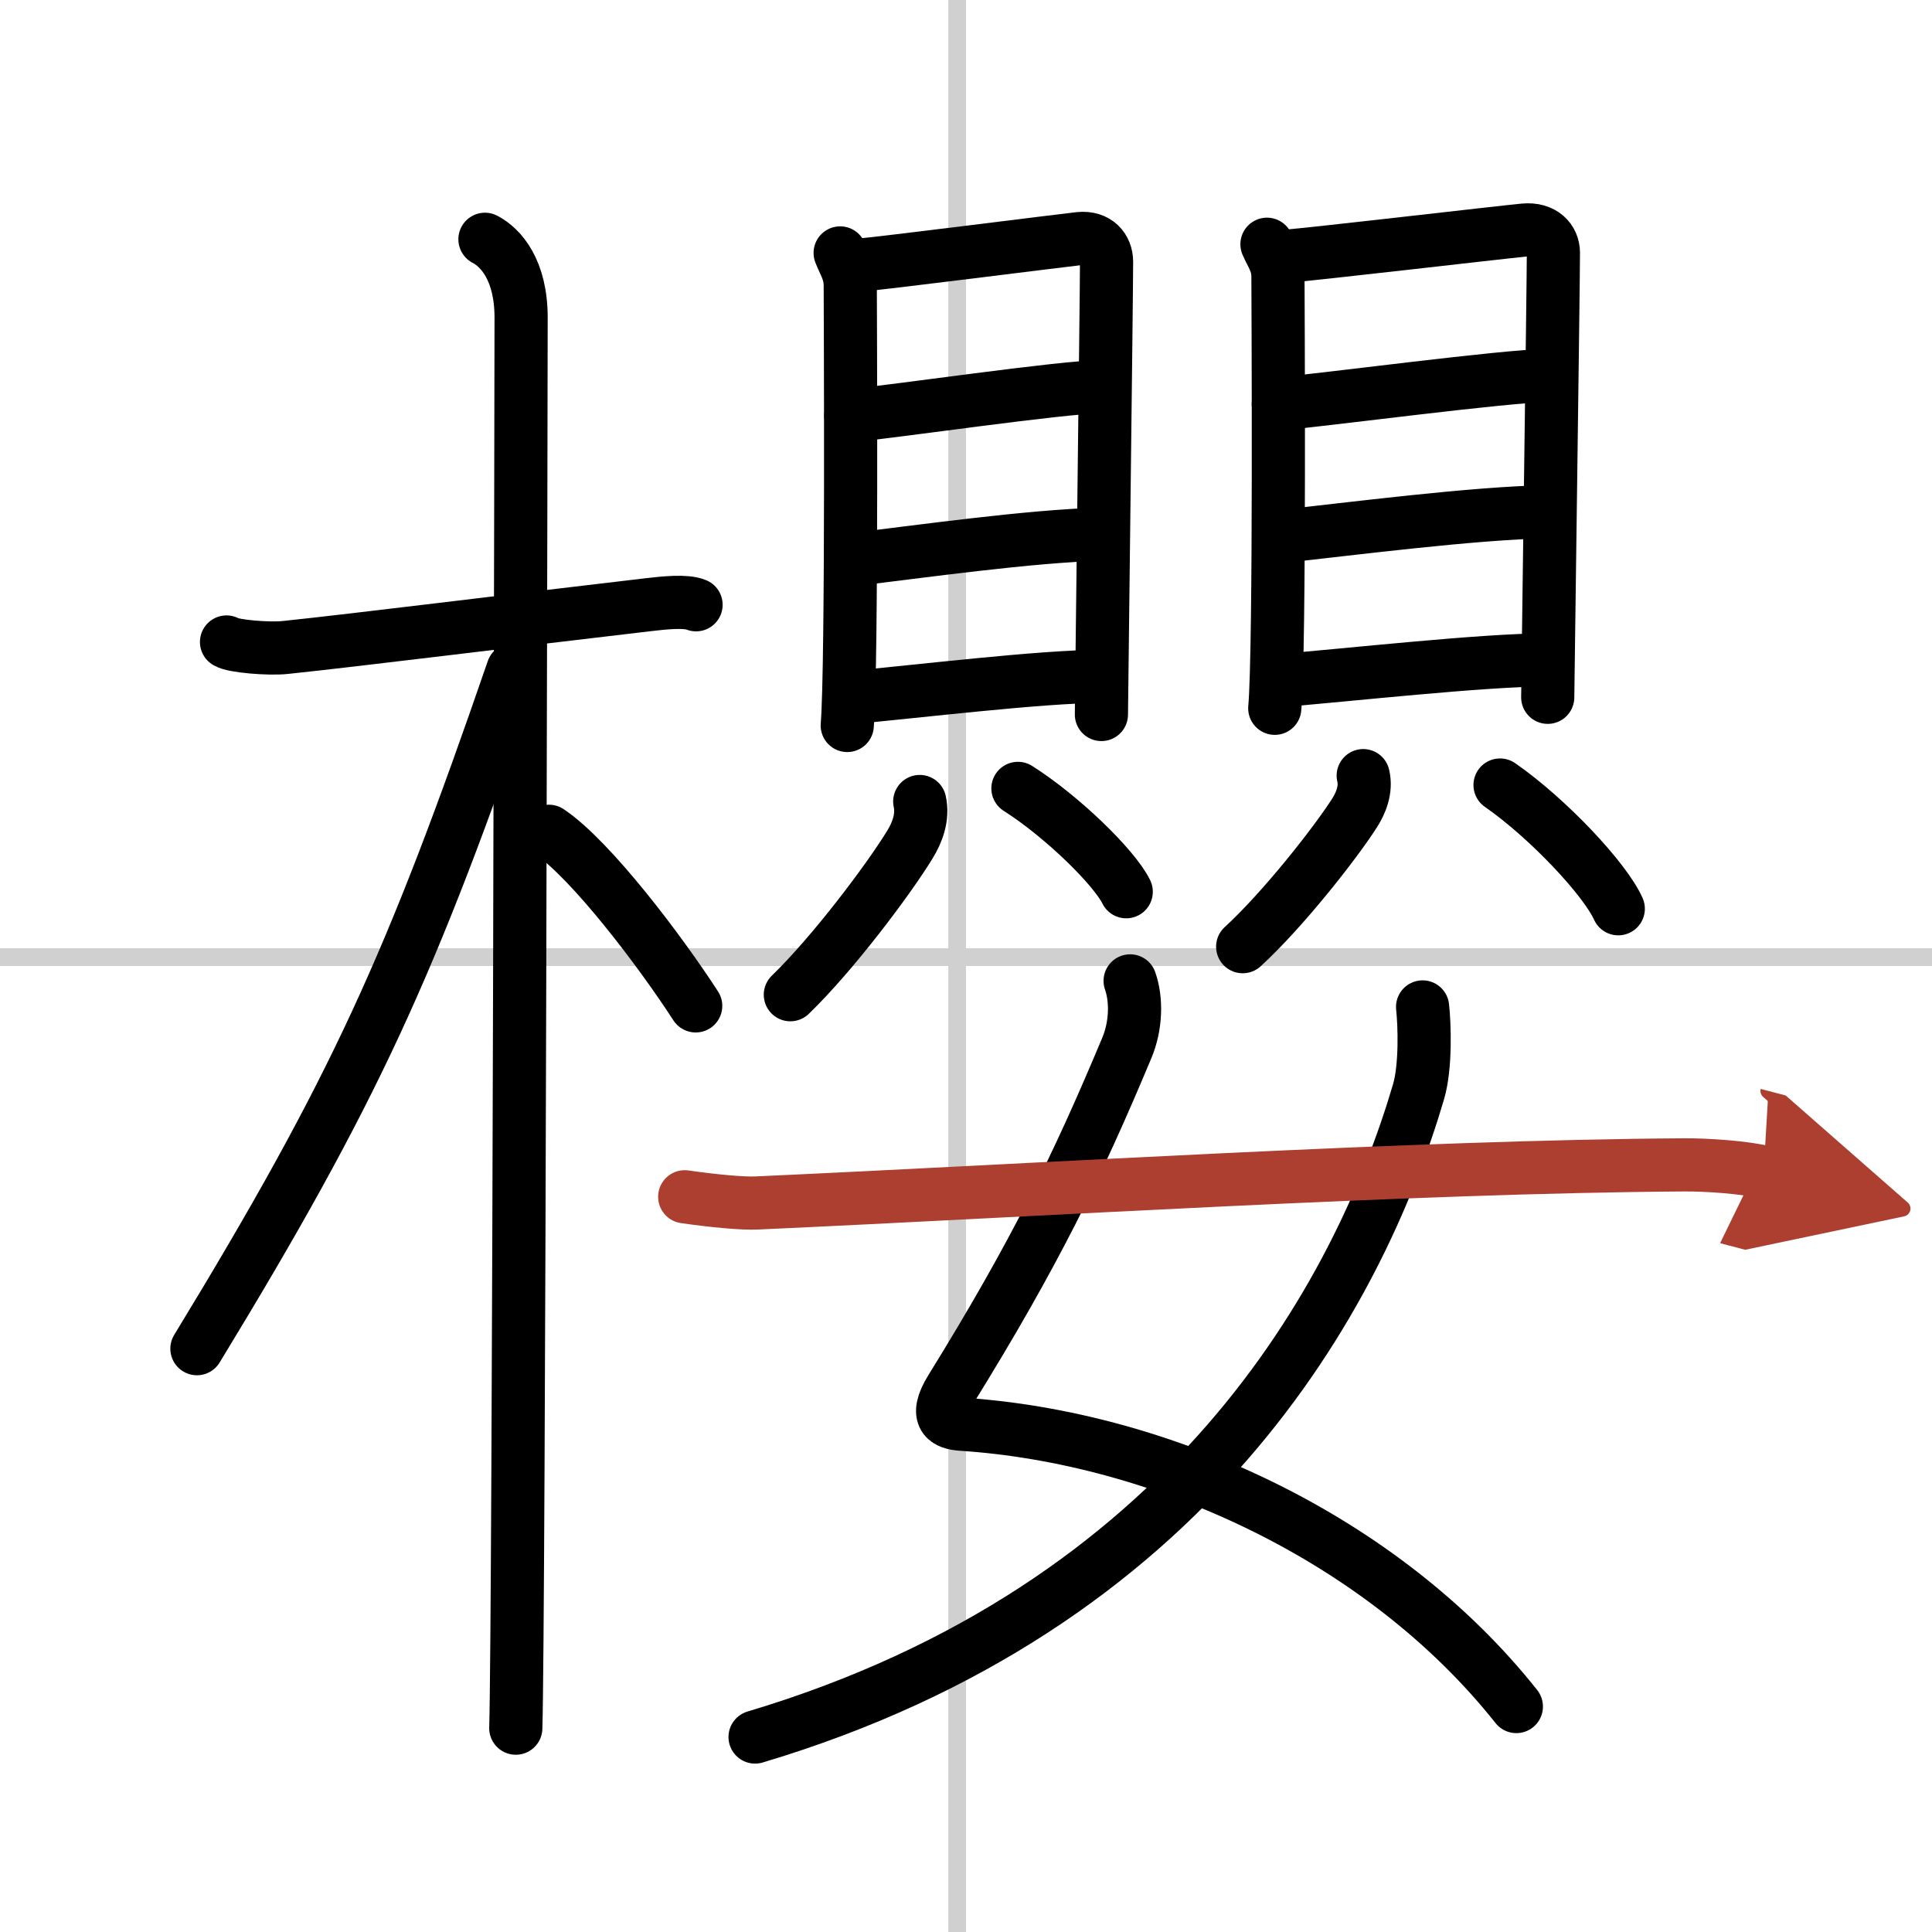 <svg width="400" height="400" viewBox="0 0 109 109" xmlns="http://www.w3.org/2000/svg"><defs><marker id="a" markerWidth="4" orient="auto" refX="1" refY="5" viewBox="0 0 10 10"><polyline points="0 0 10 5 0 10 1 5" fill="#ad3f31" stroke="#ad3f31"/></marker></defs><g fill="none" stroke="#000" stroke-linecap="round" stroke-linejoin="round" stroke-width="3"><rect width="100%" height="100%" fill="#fff" stroke="#fff"/><line x1="54" x2="54" y2="109" stroke="#d0d0d0" stroke-width="1"/><line x2="109" y1="54" y2="54" stroke="#d0d0d0" stroke-width="1"/><path d="M12.78,36.22c0.35,0.24,2.39,0.41,3.31,0.31C20.03,36.12,29,35,36.54,34.12c0.93-0.11,2.15-0.24,2.73,0"/><path d="m27.36 13.5c0.91 0.47 2.04 1.75 2.04 4.42 0 0.95-0.12 73.75-0.3 79.58"/><path d="M28.94,37.78C23.2,54.45,20,61.5,11.11,76.09"/><path d="m30.97 46.9c2.37 1.59 6.28 6.76 8.28 9.85"/><path d="m47.4 14.27c0.23 0.6 0.57 1.05 0.57 1.85s0.11 21.45-0.17 24.81"/><path d="m48.36 14.97c1.32-0.1 11.34-1.38 12.54-1.51 1-0.1 1.53 0.55 1.53 1.31 0 1.84-0.29 24.94-0.29 25.54"/><path d="m48 23.45c2.46-0.23 12-1.63 14.11-1.63"/><path d="m48.11 31.57c3.71-0.44 10.08-1.34 14.02-1.43"/><path d="m47.94 39.36c3.71-0.33 10.8-1.2 14.19-1.2"/><path d="m51.89 45.22c0.2 0.89-0.15 1.77-0.55 2.42-1.2 1.97-4.35 6.16-6.75 8.48"/><path d="m57.43 44.48c2.49 1.58 5.43 4.45 6.11 5.83"/><path d="m71.48 13.78c0.25 0.59 0.62 1.03 0.62 1.82s0.12 21.06-0.18 24.36"/><path d="m72.51 14.46c1.42-0.1 12.19-1.36 13.48-1.48 1.07-0.1 1.65 0.54 1.65 1.28 0 1.8-0.32 24.49-0.32 25.08"/><path d="m72.12 22.79c2.65-0.23 12.9-1.6 15.17-1.6"/><path d="m72.24 30.27c3.99-0.43 10.84-1.32 15.07-1.4"/><path d="m72.05 38.41c3.99-0.32 11.61-1.18 15.25-1.18"/><path d="m76.91 43.76c0.19 0.79-0.14 1.57-0.51 2.14-1.12 1.74-4.05 5.46-6.29 7.51"/><path d="m84.63 44.29c2.72 1.89 5.93 5.32 6.67 6.98"/><path d="m63.76 55.34c0.38 1.08 0.33 2.56-0.19 3.79-2.78 6.65-5.22 11.65-9.91 19.23-1.02 1.65-0.21 1.93 0.56 1.99 11.26 0.73 23.77 6.4 31.33 15.93"/><path d="M80.26,56.81c0.11,0.98,0.19,3.37-0.23,4.79C76.64,73.11,67.15,90.66,42.6,98"/><path d="m38.63 67.52c1.59 0.23 3.29 0.39 4.06 0.35 16.11-0.73 36.93-2.05 52.31-2.15 1.27-0.01 3.47 0.14 4.5 0.41" marker-end="url(#a)" stroke="#ad3f31"/></g></svg>
